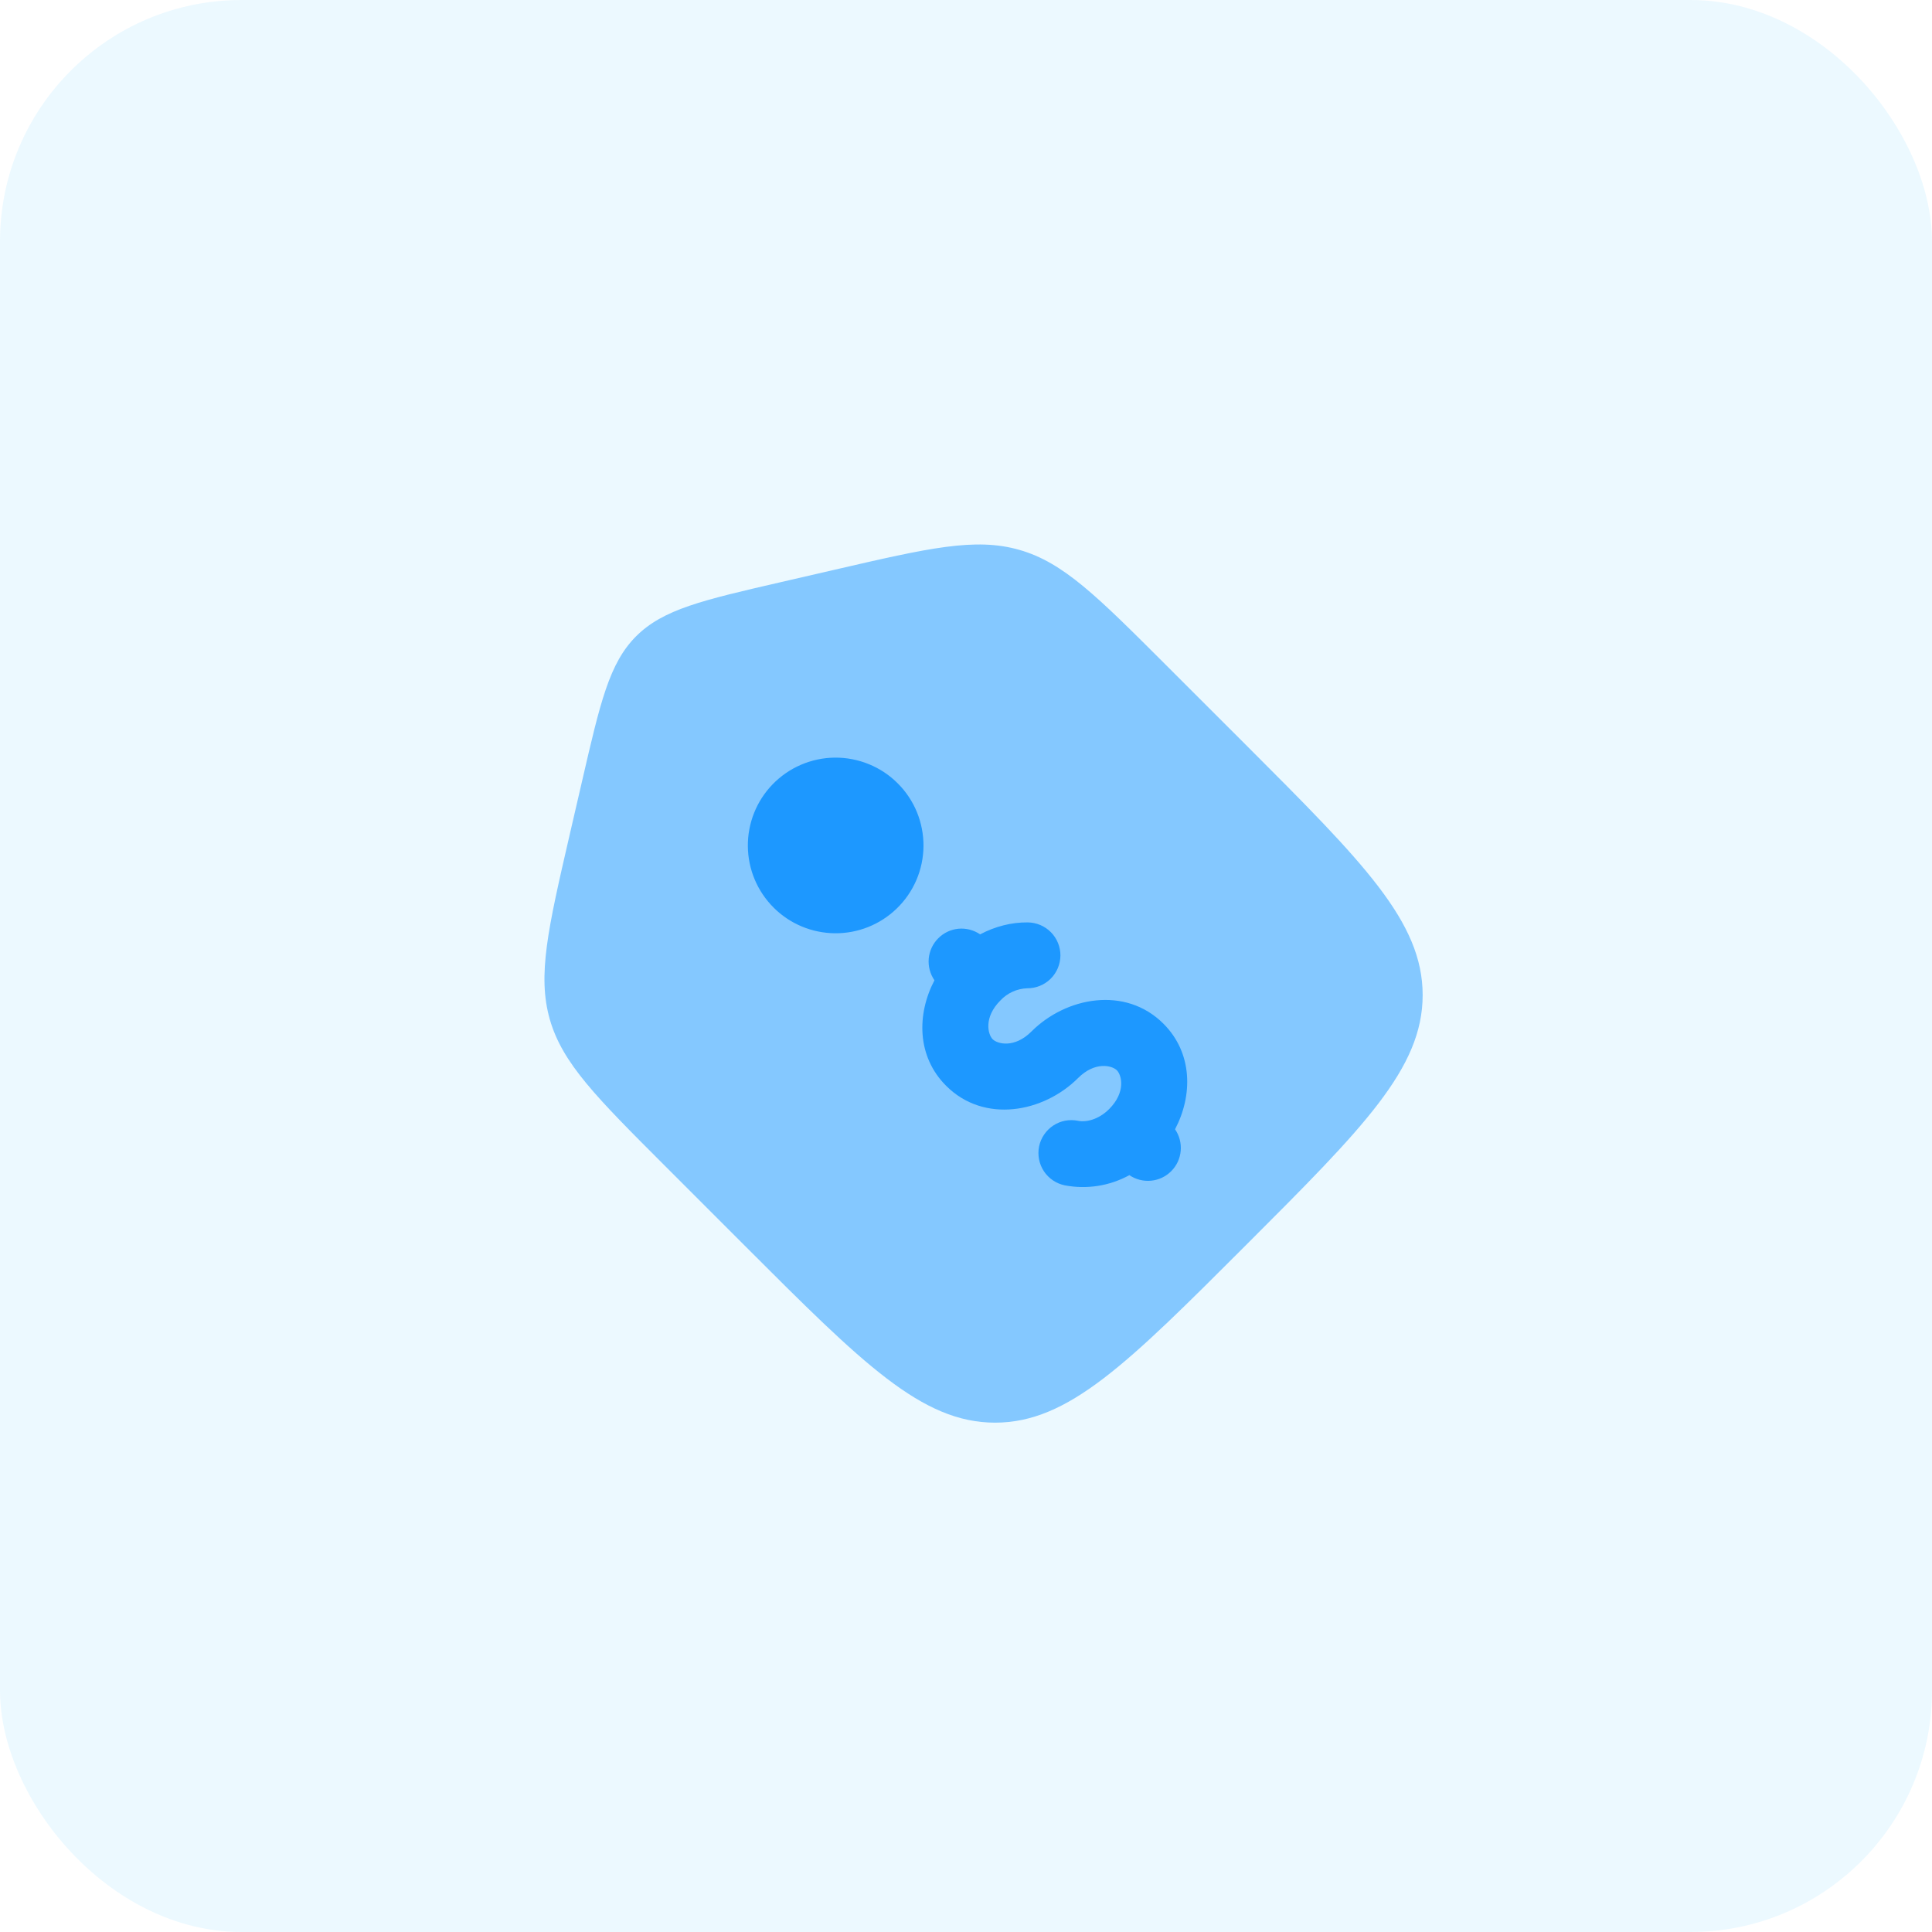<?xml version="1.0" encoding="UTF-8"?> <svg xmlns="http://www.w3.org/2000/svg" viewBox="0 0 55 55" fill="none"><rect width="55" height="55" rx="6.875" fill="#85D6FF" fill-opacity="0.16"></rect><path opacity="0.5" d="M35.459 21.197L33.171 18.91C31.238 16.979 30.273 16.012 29.02 15.654C27.766 15.294 26.435 15.601 23.774 16.216L22.239 16.57C19.999 17.086 18.879 17.345 18.111 18.111C17.344 18.877 17.087 20 16.57 22.239L16.215 23.774C15.601 26.436 15.294 27.766 15.652 29.02C16.012 30.273 16.979 31.238 18.91 33.17L21.197 35.457C24.56 38.821 26.24 40.5 28.327 40.5C30.416 40.5 32.096 38.82 35.457 35.459C38.82 32.096 40.5 30.416 40.5 28.327C40.5 26.24 38.82 24.559 35.459 21.197Z" fill="#1D98FF"></path><path d="M26.934 30.91C26.093 30.07 26.1 28.863 26.602 27.907C26.478 27.727 26.42 27.508 26.439 27.29C26.459 27.072 26.554 26.867 26.709 26.712C26.863 26.556 27.067 26.46 27.285 26.439C27.503 26.419 27.722 26.476 27.902 26.599C28.328 26.374 28.794 26.254 29.259 26.259C29.508 26.262 29.745 26.363 29.919 26.54C30.093 26.717 30.19 26.957 30.188 27.205C30.185 27.454 30.084 27.692 29.907 27.866C29.729 28.04 29.49 28.137 29.241 28.134C28.952 28.145 28.678 28.269 28.48 28.48C27.996 28.964 28.124 29.449 28.259 29.585C28.396 29.721 28.88 29.848 29.364 29.364C30.344 28.384 32.036 28.059 33.121 29.143C33.962 29.984 33.955 31.192 33.451 32.148C33.575 32.328 33.632 32.546 33.612 32.764C33.593 32.981 33.498 33.185 33.343 33.34C33.189 33.495 32.986 33.592 32.768 33.612C32.55 33.633 32.332 33.577 32.151 33.454C31.59 33.762 30.94 33.864 30.311 33.744C30.191 33.719 30.076 33.671 29.974 33.602C29.872 33.533 29.785 33.444 29.717 33.342C29.649 33.239 29.602 33.123 29.579 33.002C29.556 32.882 29.556 32.757 29.581 32.636C29.606 32.516 29.654 32.401 29.724 32.299C29.793 32.197 29.881 32.11 29.984 32.042C30.087 31.974 30.202 31.927 30.323 31.904C30.444 31.881 30.568 31.882 30.689 31.907C30.91 31.953 31.267 31.88 31.574 31.574C32.059 31.089 31.931 30.605 31.795 30.469C31.659 30.333 31.175 30.206 30.69 30.69C29.71 31.67 28.017 31.995 26.934 30.91ZM25.526 25.866C25.765 25.636 25.956 25.36 26.087 25.055C26.218 24.75 26.287 24.422 26.29 24.09C26.292 23.758 26.229 23.429 26.104 23.122C25.978 22.814 25.792 22.535 25.557 22.301C25.323 22.066 25.044 21.88 24.736 21.755C24.429 21.629 24.1 21.566 23.768 21.568C23.436 21.571 23.108 21.64 22.803 21.771C22.498 21.902 22.222 22.093 21.991 22.332C21.536 22.803 21.284 23.435 21.29 24.09C21.295 24.746 21.558 25.372 22.022 25.836C22.485 26.3 23.112 26.562 23.768 26.568C24.423 26.574 25.055 26.322 25.526 25.866Z" fill="#1D98FF"></path></svg> 